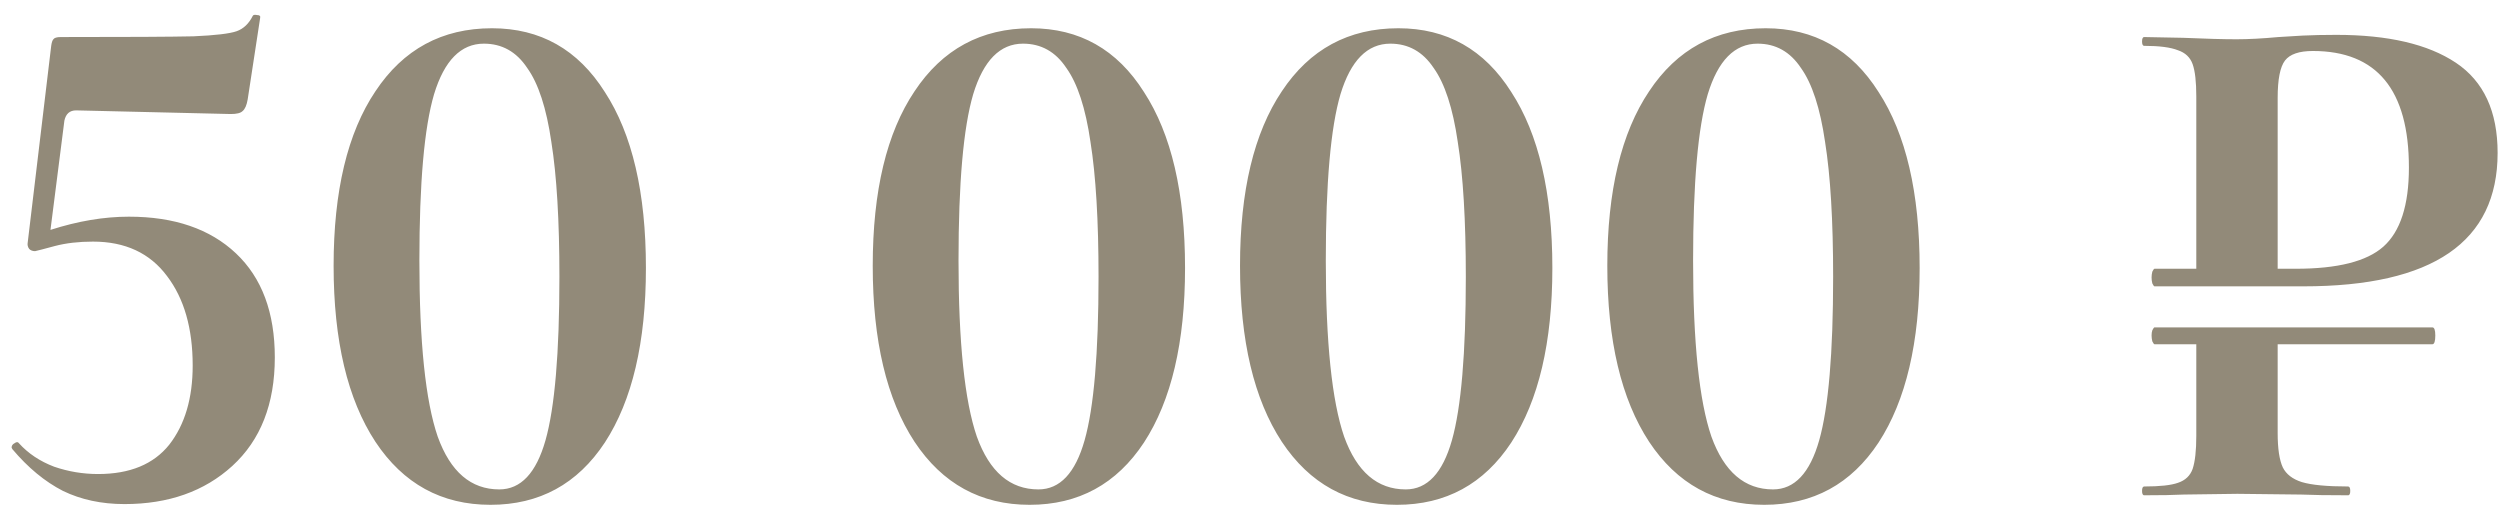 <?xml version="1.0" encoding="UTF-8"?> <svg xmlns="http://www.w3.org/2000/svg" width="106" height="22" viewBox="0 0 106 22" fill="none"><path d="M5.466 9.187C7.393 9.187 8.906 9.706 10.004 10.742C11.103 11.778 11.652 13.249 11.652 15.156C11.652 17.125 11.051 18.658 9.849 19.757C8.668 20.834 7.144 21.373 5.279 21.373C4.305 21.373 3.435 21.186 2.668 20.814C1.901 20.42 1.186 19.829 0.523 19.042L0.492 18.979C0.492 18.896 0.534 18.834 0.616 18.793C0.699 18.731 0.762 18.731 0.803 18.793C1.197 19.228 1.694 19.56 2.295 19.788C2.896 19.995 3.518 20.099 4.16 20.099C5.507 20.099 6.512 19.684 7.176 18.855C7.839 18.005 8.17 16.886 8.17 15.498C8.17 13.923 7.808 12.659 7.082 11.705C6.357 10.731 5.31 10.244 3.943 10.244C3.342 10.244 2.803 10.306 2.326 10.431C1.87 10.555 1.59 10.628 1.487 10.649C1.383 10.649 1.3 10.617 1.238 10.555C1.176 10.472 1.155 10.379 1.176 10.275L2.171 1.944C2.191 1.799 2.223 1.706 2.264 1.665C2.305 1.603 2.409 1.571 2.575 1.571C5.393 1.571 7.269 1.561 8.201 1.54C9.134 1.499 9.745 1.426 10.035 1.323C10.326 1.219 10.553 1.002 10.719 0.67C10.74 0.628 10.802 0.618 10.906 0.639C11.009 0.639 11.051 0.68 11.03 0.763L10.502 4.214C10.46 4.462 10.388 4.628 10.284 4.711C10.201 4.794 10.035 4.835 9.787 4.835L3.228 4.68C2.958 4.68 2.792 4.825 2.73 5.115L2.14 9.747C3.3 9.374 4.409 9.187 5.466 9.187ZM20.797 21.404C18.725 21.404 17.098 20.513 15.917 18.731C14.735 16.928 14.145 14.441 14.145 11.27C14.145 8.099 14.735 5.633 15.917 3.872C17.098 2.09 18.745 1.198 20.859 1.198C22.911 1.198 24.507 2.1 25.646 3.903C26.807 5.685 27.387 8.172 27.387 11.363C27.387 14.513 26.807 16.98 25.646 18.762C24.486 20.523 22.869 21.404 20.797 21.404ZM21.17 20.751C22.082 20.751 22.735 20.057 23.129 18.669C23.522 17.28 23.719 14.969 23.719 11.736C23.719 9.353 23.605 7.447 23.377 6.017C23.17 4.587 22.828 3.54 22.351 2.877C21.895 2.193 21.284 1.851 20.517 1.851C19.543 1.851 18.839 2.566 18.404 3.996C17.989 5.405 17.782 7.757 17.782 11.053C17.782 14.513 18.041 17 18.559 18.513C19.098 20.005 19.968 20.751 21.17 20.751ZM43.656 21.404C41.584 21.404 39.957 20.513 38.776 18.731C37.594 16.928 37.004 14.441 37.004 11.27C37.004 8.099 37.594 5.633 38.776 3.872C39.957 2.09 41.604 1.198 43.718 1.198C45.77 1.198 47.366 2.1 48.505 3.903C49.666 5.685 50.246 8.172 50.246 11.363C50.246 14.513 49.666 16.98 48.505 18.762C47.345 20.523 45.728 21.404 43.656 21.404ZM44.029 20.751C44.941 20.751 45.594 20.057 45.987 18.669C46.381 17.28 46.578 14.969 46.578 11.736C46.578 9.353 46.464 7.447 46.236 6.017C46.029 4.587 45.687 3.54 45.21 2.877C44.755 2.193 44.143 1.851 43.376 1.851C42.402 1.851 41.698 2.566 41.263 3.996C40.848 5.405 40.641 7.757 40.641 11.053C40.641 14.513 40.9 17 41.418 18.513C41.957 20.005 42.827 20.751 44.029 20.751ZM59.229 21.404C57.157 21.404 55.53 20.513 54.349 18.731C53.168 16.928 52.577 14.441 52.577 11.27C52.577 8.099 53.168 5.633 54.349 3.872C55.53 2.09 57.178 1.198 59.291 1.198C61.343 1.198 62.939 2.1 64.079 3.903C65.239 5.685 65.82 8.172 65.82 11.363C65.82 14.513 65.239 16.98 64.079 18.762C62.918 20.523 61.302 21.404 59.229 21.404ZM59.602 20.751C60.514 20.751 61.167 20.057 61.561 18.669C61.955 17.28 62.151 14.969 62.151 11.736C62.151 9.353 62.037 7.447 61.809 6.017C61.602 4.587 61.26 3.54 60.784 2.877C60.328 2.193 59.716 1.851 58.95 1.851C57.975 1.851 57.271 2.566 56.836 3.996C56.421 5.405 56.214 7.757 56.214 11.053C56.214 14.513 56.473 17 56.991 18.513C57.53 20.005 58.4 20.751 59.602 20.751ZM74.802 21.404C72.73 21.404 71.103 20.513 69.922 18.731C68.741 16.928 68.15 14.441 68.15 11.27C68.15 8.099 68.741 5.633 69.922 3.872C71.103 2.09 72.751 1.198 74.865 1.198C76.916 1.198 78.512 2.1 79.652 3.903C80.812 5.685 81.393 8.172 81.393 11.363C81.393 14.513 80.812 16.98 79.652 18.762C78.491 20.523 76.875 21.404 74.802 21.404ZM75.176 20.751C76.087 20.751 76.74 20.057 77.134 18.669C77.528 17.28 77.725 14.969 77.725 11.736C77.725 9.353 77.611 7.447 77.383 6.017C77.175 4.587 76.834 3.54 76.357 2.877C75.901 2.193 75.29 1.851 74.523 1.851C73.549 1.851 72.844 2.566 72.409 3.996C71.994 5.405 71.787 7.757 71.787 11.053C71.787 14.513 72.046 17 72.564 18.513C73.103 20.005 73.974 20.751 75.176 20.751ZM99.06 1.478C101.257 1.478 102.946 1.872 104.127 2.659C105.309 3.447 105.899 4.721 105.899 6.483C105.899 10.255 103.153 12.141 97.661 12.141H91.351C91.33 12.141 91.299 12.099 91.258 12.016C91.237 11.933 91.227 11.85 91.227 11.768C91.227 11.685 91.237 11.602 91.258 11.519C91.299 11.436 91.33 11.395 91.351 11.395H93.123V4.089C93.123 3.468 93.071 3.012 92.968 2.722C92.864 2.431 92.657 2.235 92.346 2.131C92.035 2.007 91.558 1.944 90.916 1.944C90.854 1.944 90.823 1.882 90.823 1.758C90.823 1.634 90.854 1.571 90.916 1.571L92.563 1.603C93.517 1.644 94.273 1.665 94.833 1.665C95.33 1.665 95.921 1.634 96.605 1.571C96.874 1.551 97.216 1.53 97.63 1.509C98.045 1.489 98.522 1.478 99.06 1.478ZM97.351 11.395C99.112 11.395 100.345 11.084 101.05 10.462C101.775 9.819 102.138 8.7 102.138 7.105C102.138 3.81 100.78 2.162 98.066 2.162C97.485 2.162 97.091 2.297 96.884 2.566C96.677 2.836 96.573 3.364 96.573 4.152V11.395H97.351ZM103.133 13.881C103.215 13.881 103.257 13.995 103.257 14.223C103.257 14.472 103.215 14.596 103.133 14.596H96.573V18.358C96.573 19.021 96.646 19.508 96.791 19.819C96.936 20.109 97.206 20.316 97.599 20.441C98.014 20.565 98.667 20.627 99.558 20.627C99.62 20.627 99.651 20.689 99.651 20.814C99.651 20.938 99.62 21 99.558 21C98.708 21 98.045 20.99 97.568 20.969L94.864 20.938L92.594 20.969C92.18 20.99 91.621 21 90.916 21C90.854 21 90.823 20.938 90.823 20.814C90.823 20.689 90.854 20.627 90.916 20.627C91.579 20.627 92.056 20.575 92.346 20.471C92.657 20.368 92.864 20.171 92.968 19.881C93.071 19.57 93.123 19.104 93.123 18.482V14.596H91.351C91.33 14.596 91.299 14.555 91.258 14.472C91.237 14.389 91.227 14.306 91.227 14.223C91.227 14.14 91.237 14.068 91.258 14.006C91.299 13.923 91.33 13.881 91.351 13.881H103.133Z" fill="#928A79"></path></svg> 